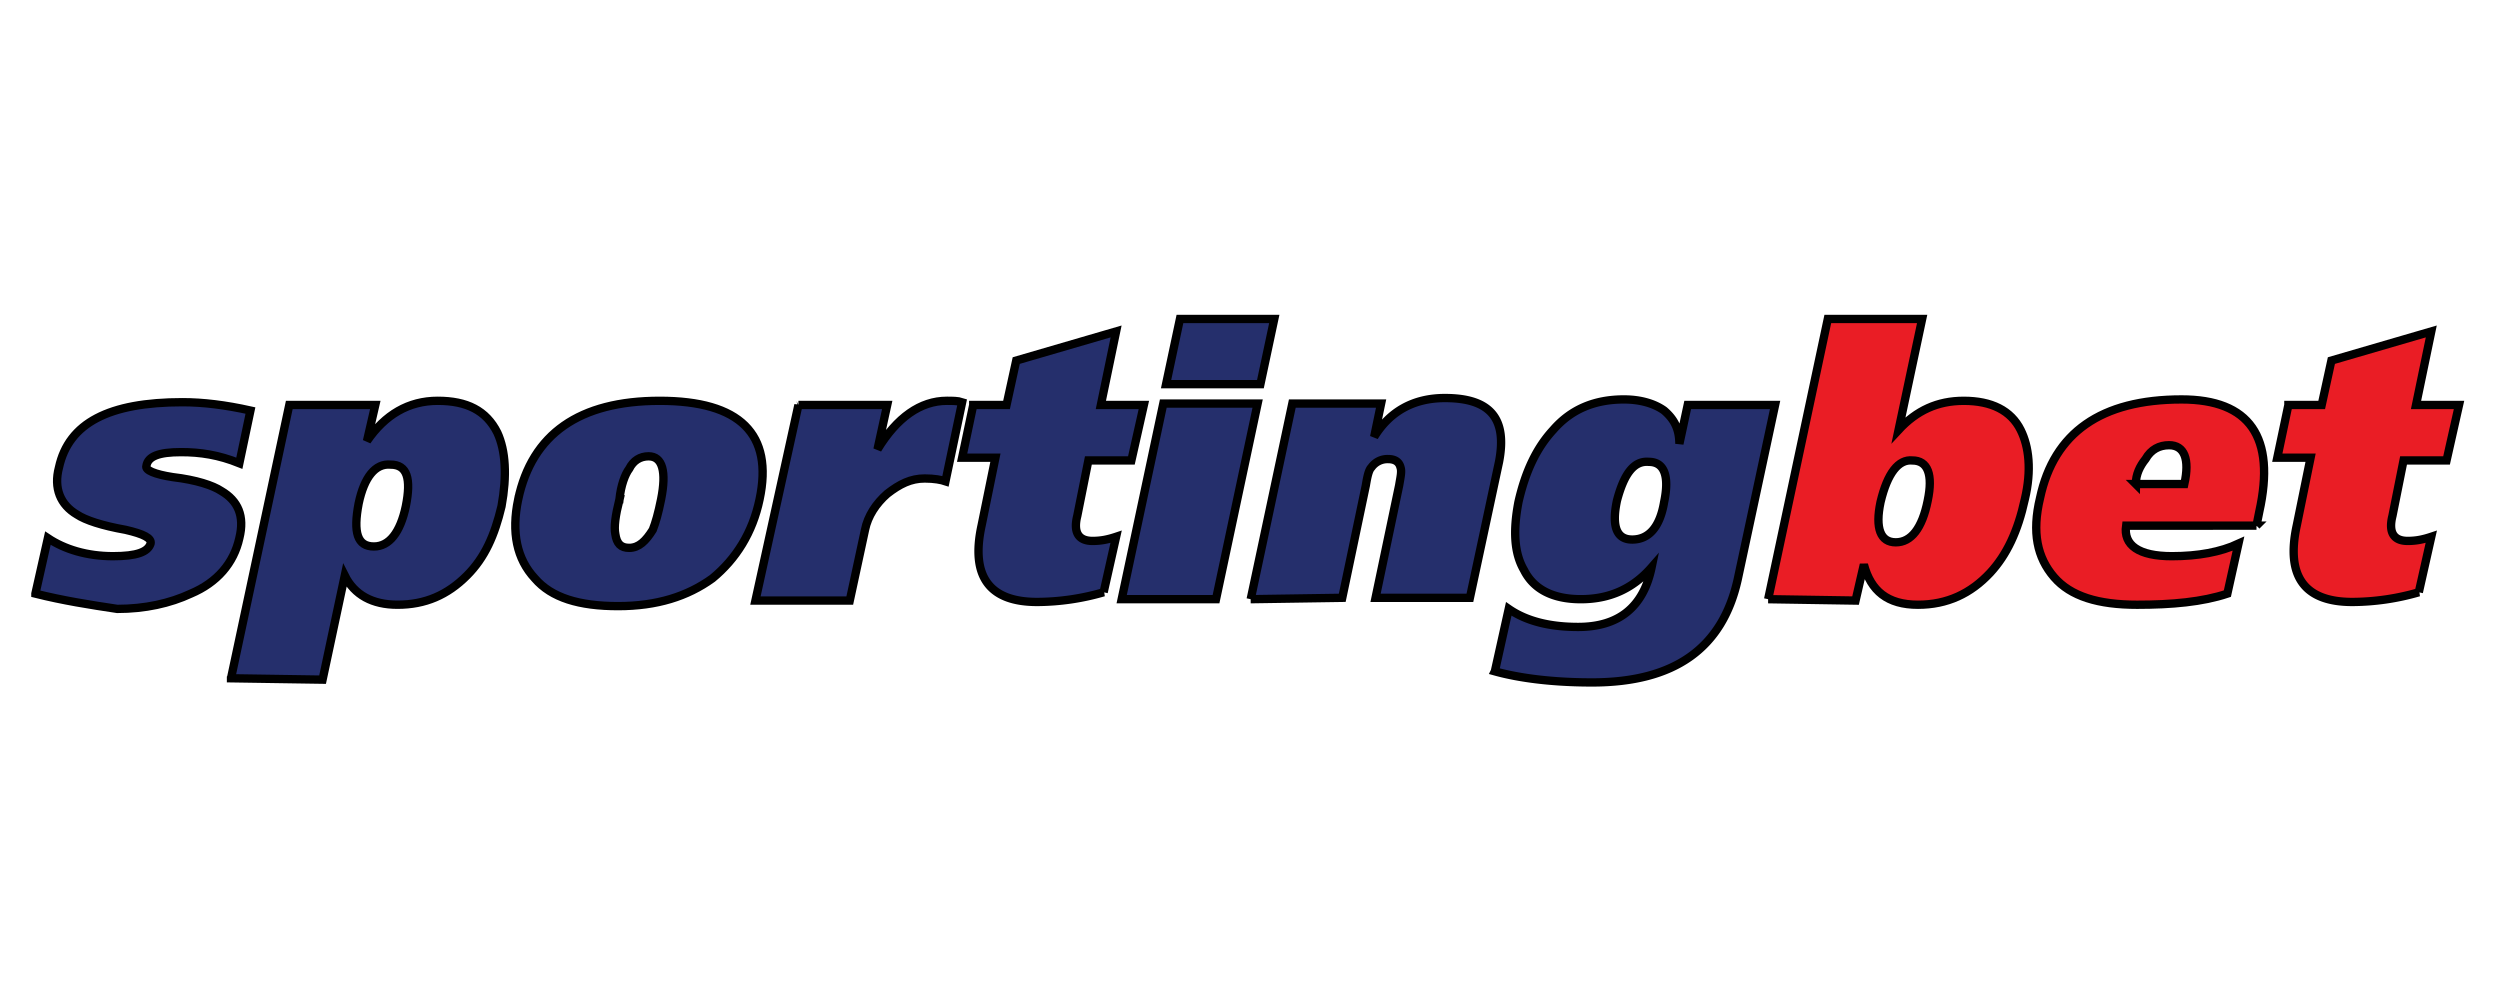 <svg xmlns="http://www.w3.org/2000/svg" width="300" height="120" vector-effect="non-scaling-stroke" stroke="null" xmlns:v="https://www.betzillion.com"><defs><path d="M116.788 48.596h3.995l1.165-5.327 11.986-3.496-1.831 8.823h5.161l-1.498 6.659h-5.161l-1.332 6.659c-.499 1.998.167 2.997 1.831 2.997.999 0 1.831-.166 2.83-.499l-1.498 6.659a28.97 28.97 0 0 1-7.991 1.165c-5.66 0-7.991-2.997-6.659-9.156l1.665-8.157h-3.995l1.332-6.326v-.001z" id="A"/></defs><g fill="#252f6c"><path d="M4.249 71.237l1.498-6.659c1.998 1.332 4.661 2.164 7.825 2.164 2.83 0 4.162-.499 4.495-1.498.166-.666-.832-1.165-2.997-1.665-2.83-.499-4.828-1.165-5.827-1.831-1.998-1.165-2.83-3.163-2.164-5.66 1.165-5.327 5.993-7.824 14.817-7.824 2.497 0 5.161.333 8.157.999l-1.332 6.326c-2.497-.999-4.661-1.332-6.992-1.332-2.664 0-3.995.499-4.162 1.665-.166.499.999.999 3.163 1.332 2.83.333 4.828.999 5.827 1.665 1.998 1.165 2.83 2.997 2.164 5.66-.666 2.997-2.664 5.327-5.827 6.659-2.497 1.165-5.494 1.831-8.823 1.831-3.329-.499-6.492-.999-9.822-1.831v-.001zm23.473 10.155l6.992-32.796h10.322l-.999 4.328h0c2.164-3.163 4.994-4.828 8.49-4.828s5.827 1.165 7.158 3.829c.999 2.164 1.165 5.161.499 8.823-.832 3.496-1.998 6.16-4.162 8.324-2.331 2.331-4.994 3.496-8.324 3.496-2.997 0-5.161-1.165-6.326-3.496L38.71 81.559l-10.988-.166h0v-.001zm15.316-20.976c-.666 3.496-.166 5.161 1.831 5.161 1.831 0 3.163-1.665 3.829-4.828.666-3.33.166-4.994-1.831-4.994-1.831-.167-3.163 1.498-3.829 4.661zm19.145-.499c1.665-7.825 7.325-11.82 16.981-11.82s13.651 3.995 11.986 11.82c-.832 3.995-2.83 7.158-5.66 9.489-2.997 2.164-6.659 3.33-11.321 3.33s-7.991-.999-9.989-3.33c-2.164-2.331-2.83-5.494-1.998-9.489h.001zm12.153 0c-.499 1.998-.666 3.33-.499 4.162.166 1.165.666 1.665 1.665 1.665 1.165 0 1.998-.832 2.83-2.164.333-.832.666-1.998.999-3.662.666-3.33.166-5.161-1.498-5.161-.999 0-1.831.499-2.331 1.498-.499.666-.999 1.998-1.165 3.662h-.001zm21.476-11.321h10.654l-1.165 5.327c2.331-3.829 5.161-5.827 8.324-5.827.666 0 1.332 0 1.831.167l-1.998 9.489c-.499-.167-1.332-.333-2.497-.333-1.665 0-2.997.666-4.495 1.831-1.332 1.165-2.331 2.664-2.664 4.328l-1.831 8.49h-11.32l5.161-23.473v.001z"/><use href="#A"/><path d="M134.601 71.903l4.994-23.473h11.321l-4.994 23.473h-11.321zm18.313-33.628l-1.665 7.824h-11.321l1.665-7.824h11.321zm-2.831 33.628l4.994-23.473h10.655l-.832 3.995h0c1.831-2.997 4.661-4.661 8.49-4.661 5.494 0 7.491 2.497 6.493 7.658l-3.496 16.315h-11.321l2.83-13.485c.166-.999.333-1.665.166-2.164-.166-.666-.666-.999-1.498-.999a2.37 2.37 0 0 0-1.998.999c-.333.333-.499 1.165-.666 2.164l-2.83 13.485-10.988.166h0 .001zm29.3 8.657l1.665-7.491c2.164 1.498 4.994 2.164 8.324 2.164 4.828 0 7.825-2.331 8.823-7.159-2.331 2.664-5.161 3.829-8.49 3.829s-5.66-1.165-6.826-3.496c-1.165-1.998-1.332-4.661-.666-8.157.832-3.663 2.164-6.493 4.162-8.657 2.164-2.497 4.994-3.662 8.49-3.662 1.998 0 3.662.499 4.828 1.332 1.165.999 1.831 2.164 1.831 3.995h0l.999-4.661h10.488l-4.495 20.976c-1.831 8.158-7.491 12.319-17.48 12.319-4.661 0-8.657-.499-11.653-1.332zm14.65-20.477c-.666 3.163 0 4.662 1.831 4.662 1.998 0 3.33-1.498 3.829-4.495.666-3.163 0-4.828-1.831-4.828-1.831-.166-2.997 1.498-3.829 4.661z"/></g><g fill="#ea1d25"><path d="M212.179 71.903l7.158-33.628h11.321l-2.83 13.318c2.164-2.331 4.661-3.496 7.825-3.496 3.329 0 5.66 1.165 6.825 3.496.999 1.998 1.332 4.828.499 8.324-.832 3.829-2.164 6.659-4.162 8.823-2.331 2.497-5.161 3.829-8.657 3.829-3.662 0-5.66-1.665-6.493-4.828h0l-.999 4.328-10.488-.166h0 .001zm13.485-11.653c-.666 3.163 0 4.828 1.831 4.828s3.163-1.665 3.829-4.994c.666-3.163 0-4.828-1.831-4.828-1.665-.167-2.997 1.498-3.829 4.994zm45.115 2.83H255.13c-.333 2.331 1.498 3.663 5.494 3.663 3.163 0 5.827-.499 7.991-1.498l-1.332 5.993c-2.997.999-6.659 1.332-10.821 1.332-4.661 0-7.991-.999-9.989-3.329s-2.664-5.327-1.665-9.489c1.665-7.825 7.325-11.82 16.981-11.82 8.157 0 11.321 4.495 9.323 13.485l-.333 1.665v-.002zm-14.484-4.994h5.827c.666-2.997 0-4.661-1.831-4.661-1.165 0-2.164.499-2.83 1.665-.666.832-1.165 1.831-1.165 2.997l-.001-.001z"/><use x="157.82" href="#A"/></g></svg>